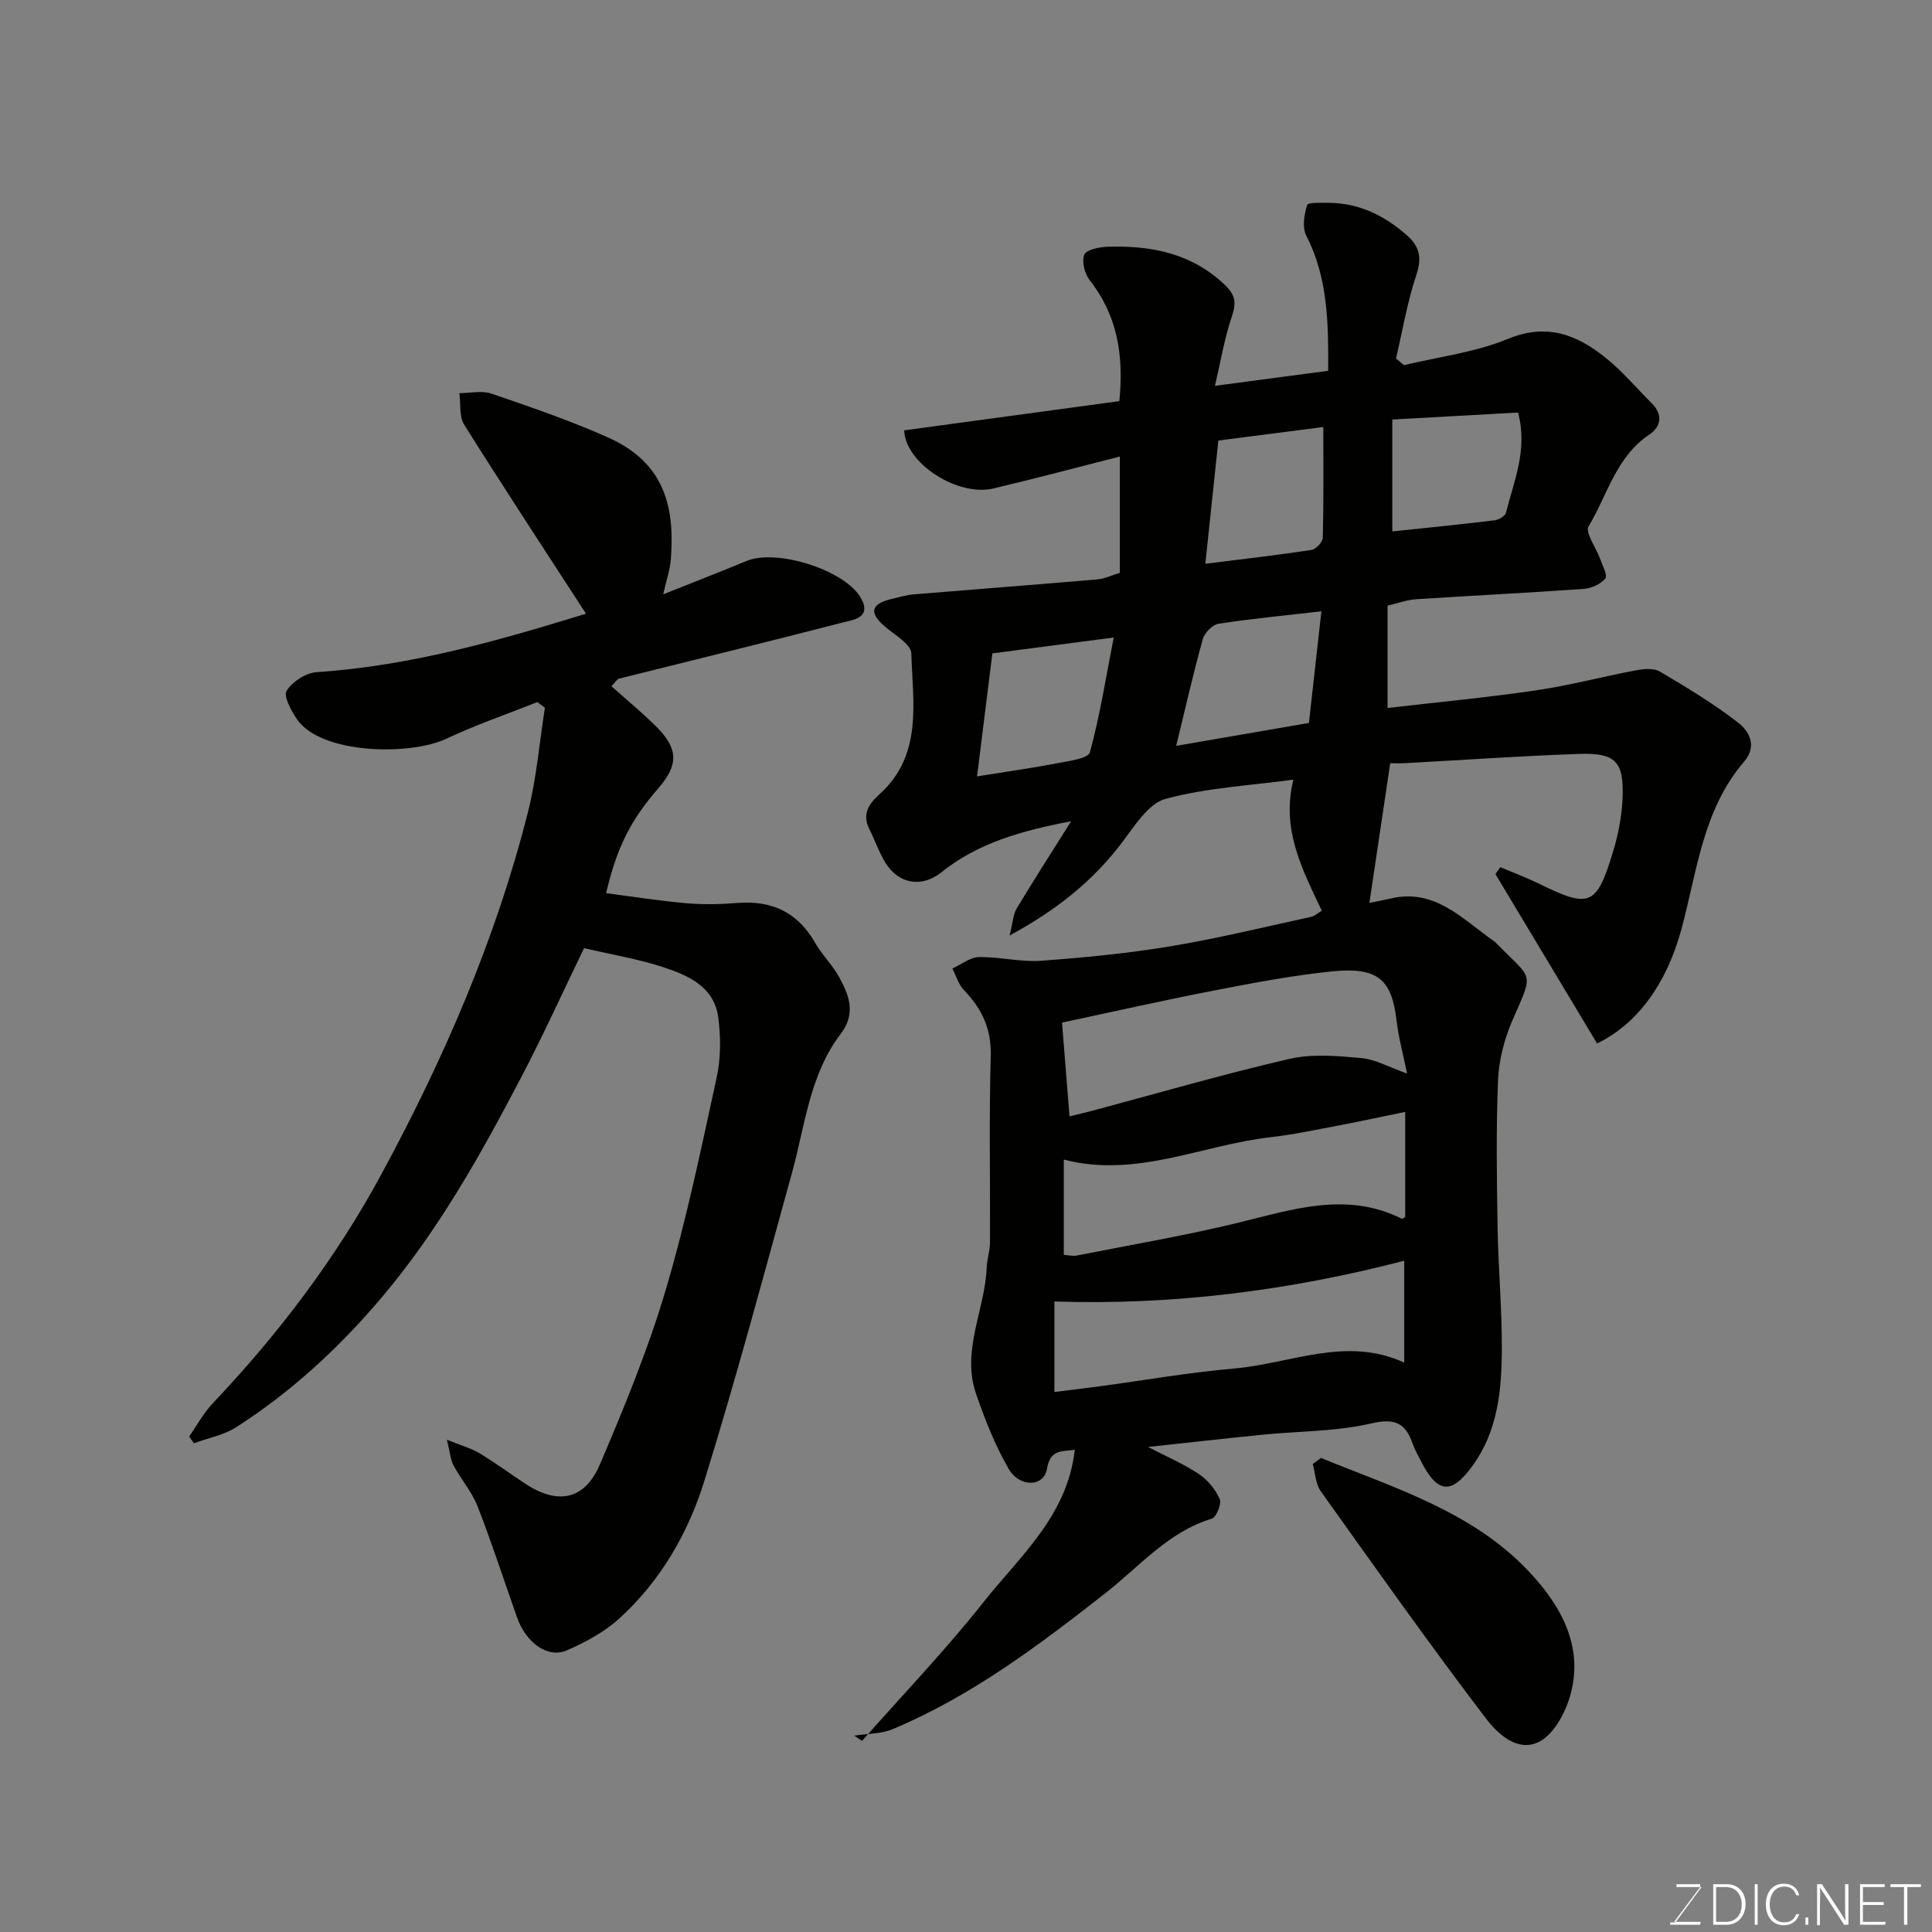 <svg enable-background="new 0 0 400 400" viewBox="0 0 400 400" xmlns="http://www.w3.org/2000/svg"><rect x="0" y="0" width="400" height="400" fill="#808080" stroke="none"/><path d="m273.66 188.56c-3.92-8.4-8.47-16.69-5.88-27.14-8.9 1.21-17.93 1.67-26.47 3.98-3.57.97-6.41 5.61-9 9.03-5.89 7.75-13.13 13.74-23.28 19.26.68-2.74.73-4.38 1.46-5.6 3.49-5.82 7.18-11.54 11.28-18.06-10.34 1.98-19.28 4.49-26.87 10.57-4.03 3.22-8.77 2.46-11.51-1.87-1.38-2.19-2.21-4.73-3.39-7.05-1.58-3.1-.12-5.25 2.07-7.22 9.04-8.14 6.91-19 6.61-29.18-.06-1.97-3.61-3.91-5.67-5.73-3.34-2.95-2.32-4.6 1.5-5.52 1.57-.38 3.15-.85 4.76-.98 12.63-1.05 25.26-2 37.88-3.09 1.57-.13 3.08-.88 4.7-1.36 0-7.97 0-15.78 0-24.08-8.78 2.23-17.45 4.55-26.18 6.61-7.38 1.75-18.23-5.18-18.47-12.03 14.8-2.01 29.65-4.03 44.55-6.05.94-9.47-.39-17.73-6.14-25.04-1.04-1.33-1.68-3.85-1.12-5.28.4-1.03 3.08-1.58 4.77-1.64 9.08-.31 17.54 1.34 24.44 8 2.13 2.05 2.27 3.71 1.34 6.44-1.53 4.51-2.31 9.28-3.5 14.35 8.35-1.11 15.72-2.08 23.45-3.11.04-9.76-.01-19.16-4.55-28.01-.87-1.69-.43-4.35.2-6.31.19-.6 3.05-.47 4.68-.45 6.18.09 11.32 2.65 15.92 6.68 2.73 2.39 3.18 4.71 1.99 8.27-1.87 5.6-2.85 11.5-4.2 17.27.55.46 1.1.92 1.65 1.38 7.19-1.74 14.73-2.63 21.48-5.42 8.05-3.33 14.25-.92 20.18 3.82 3.5 2.79 6.42 6.29 9.61 9.46 2.4 2.4 1.99 4.86-.53 6.55-6.83 4.59-8.62 12.48-12.51 18.94-.78 1.29 1.53 4.4 2.35 6.7.5 1.4 1.63 3.48 1.1 4.13-.97 1.19-2.92 2.04-4.53 2.15-11.52.82-23.06 1.38-34.59 2.13-1.92.13-3.81.83-5.96 1.33v21.19c10.34-1.2 20.58-2.16 30.74-3.65 6.92-1.01 13.72-2.84 20.6-4.13 1.63-.31 3.73-.53 5.02.23 5.57 3.29 11.16 6.65 16.25 10.61 2.24 1.74 3.99 4.81 1.22 8.03-8.6 9.99-9.75 22.84-13.02 34.82-3.05 11.17-9.03 19.47-17.43 23.55-7.06-11.76-14.05-23.41-21.05-35.07.34-.48.68-.95 1.03-1.43 2.67 1.13 5.39 2.15 7.99 3.42 10.5 5.15 11.92 4.64 15.33-6.61 1.08-3.55 1.81-7.32 1.97-11.02.32-7.66-1.41-9.51-9.03-9.24-12.04.42-24.07 1.27-36.1 1.92-.99.05-1.99.01-2.97.01-1.43 9.59-2.84 19.03-4.31 28.91 1.36-.28 2.87-.55 4.35-.9 9.3-2.19 14.99 4.36 21.52 8.88.27.19.48.46.72.7 7.38 7.5 7.44 5.41 2.93 15.87-1.63 3.79-2.72 8.08-2.89 12.19-.41 10.15-.26 20.33-.09 30.49.14 8.44.92 16.87.88 25.3-.05 8.35-.81 16.65-5.95 23.85-4.42 6.19-7.33 6.03-10.82-.84-.59-1.17-1.26-2.31-1.69-3.54-1.48-4.28-3.6-5.37-8.54-4.23-7.3 1.69-15.01 1.59-22.53 2.34-7.73.77-15.46 1.65-23.72 2.54 3.91 2.03 7.41 3.52 10.52 5.6 1.82 1.22 3.43 3.19 4.32 5.18.43.98-.7 3.77-1.63 4.06-9.04 2.74-14.97 9.89-21.98 15.38-13.82 10.82-27.76 21.35-44.07 28.19-2.43 1.02-5.32.94-8 1.36l1.62 1.08c8.41-9.52 17.23-18.72 25.1-28.66 7.57-9.57 17.44-17.94 18.95-31.61-2.59.4-5.06-.19-5.76 3.96-.62 3.73-5.64 3.94-7.94-.03-2.81-4.85-4.9-10.2-6.74-15.53-3.08-8.92 1.84-17.34 2.2-26.08.07-1.79.69-3.56.69-5.34.06-12.83-.21-25.67.15-38.49.16-5.63-1.82-9.8-5.54-13.65-1.13-1.17-1.62-2.97-2.4-4.48 1.83-.83 3.65-2.33 5.5-2.36 4.26-.09 8.57 1.06 12.79.76 8.98-.65 17.98-1.53 26.86-3 9.8-1.62 19.47-4 29.18-6.11.75-.19 1.4-.82 2.15-1.25zm-53.78 23.16c.52 6.54 1.02 12.84 1.55 19.41 1.79-.44 3.2-.76 4.6-1.13 13.62-3.64 27.17-7.59 40.9-10.76 4.75-1.1 9.98-.63 14.92-.18 2.94.27 5.76 1.9 9.47 3.21-.83-4.08-1.78-7.5-2.18-10.99-.98-8.47-3.89-11.11-13.27-10.17-8.25.83-16.43 2.4-24.58 3.98-10.33 2-20.6 4.33-31.41 6.63zm71.05 18.49c-4.83.99-9.4 1.98-13.99 2.85-4.65.88-9.29 1.87-13.98 2.4-14.18 1.63-27.77 8.51-42.71 4.62v19.73c1.04.07 1.88.29 2.65.14 11.19-2.21 22.45-4.12 33.51-6.81 11.29-2.75 22.38-6.52 33.81-.82.14.07.45-.2.71-.33 0-7.35 0-14.67 0-21.78zm-.2 30.81c-23.92 6.21-47.9 9.24-72.43 8.44v18.74c3.41-.43 6.46-.79 9.51-1.2 9.22-1.24 18.42-2.86 27.68-3.66 11.71-1.01 23.21-6.78 35.24-1.22 0-7.39 0-14.14 0-21.1zm-17.15-134.45c-7.11.81-14.23 1.49-21.29 2.57-1.26.19-2.91 1.89-3.27 3.2-1.97 7.09-3.6 14.28-5.5 22.08 9.29-1.6 18.24-3.14 27.48-4.74.86-7.74 1.71-15.3 2.58-23.11zm-71.29 34.17c6.37-1.02 11.48-1.73 16.54-2.71 2.42-.47 6.46-.97 6.82-2.27 2.1-7.67 3.33-15.58 4.93-23.77-9.36 1.23-17.37 2.28-25.12 3.29-1.04 8.38-2.03 16.29-3.17 25.46zm85.97-50.71c7.27-.77 14.25-1.47 21.21-2.31.85-.1 2.15-.87 2.32-1.56 1.64-6.55 4.55-12.99 2.51-20.75-8.7.48-17.27.96-26.04 1.45zm-38.71 6.69c8.15-1.02 15.1-1.81 22.01-2.87.91-.14 2.29-1.64 2.31-2.54.19-7.39.11-14.78.11-22.9-7.76 1-14.68 1.89-21.73 2.8-.88 8.22-1.72 16.15-2.7 25.51z" fill="#010100"/><path d="m92.52 298.08c3.09 1.25 5.07 1.78 6.76 2.8 3.21 1.94 6.25 4.17 9.38 6.25 6.77 4.5 12.39 3.47 15.56-3.97 5.03-11.8 9.95-23.75 13.59-36.03 4.3-14.48 7.36-29.34 10.58-44.11.86-3.97.85-8.3.32-12.35-.84-6.42-6.27-8.76-11.53-10.47-5.2-1.69-10.67-2.59-16.26-3.89-4.33 8.94-8.37 17.86-12.9 26.52-8.39 16.05-17.19 31.83-28.99 45.79-8.8 10.41-18.65 19.5-30.08 26.84-2.58 1.66-5.85 2.26-8.8 3.35-.33-.46-.66-.92-.99-1.39 1.62-2.31 2.97-4.86 4.89-6.88 13.6-14.35 25.46-29.98 34.88-47.37 12.92-23.85 23.7-48.63 30.37-75 1.79-7.06 2.38-14.43 3.52-21.66-.53-.38-1.05-.77-1.58-1.15-6.27 2.5-12.69 4.69-18.79 7.57-7.57 3.57-26 3.25-30.97-4.03-1.19-1.75-2.83-4.77-2.14-5.88 1.18-1.89 3.98-3.71 6.21-3.86 19.66-1.29 38.34-6.74 55.77-12.1-8.39-12.94-16.95-25.96-25.22-39.14-1.07-1.71-.69-4.33-.99-6.52 2.23 0 4.66-.59 6.66.1 8.15 2.8 16.35 5.6 24.2 9.11 11.92 5.33 13.72 14.81 12.92 25.17-.17 2.22-.94 4.4-1.58 7.27 6.09-2.43 11.72-4.62 17.29-6.92 6.24-2.58 20.6 1.93 23.74 7.86 2.11 3.98-1.78 4.35-3.97 4.92-15.4 3.98-30.86 7.75-46.29 11.62-.27.07-.46.46-1.49 1.55 3.05 2.73 6.26 5.36 9.19 8.26 4.69 4.64 4.74 8 .54 12.84-5.8 6.67-8.63 12.33-10.83 21.74 5.53.72 11.03 1.6 16.57 2.08 3.49.31 7.06.23 10.56-.05 7.11-.57 12.48 1.87 16.1 8.18 1.45 2.54 3.65 4.66 5.04 7.21 2.04 3.75 3.52 7.49.29 11.72-6.44 8.46-7.37 18.96-10.09 28.81-5.89 21.31-11.59 42.69-18.15 63.79-3.36 10.81-9.1 20.74-17.66 28.49-3.08 2.79-6.98 4.88-10.82 6.55-3.93 1.71-8.44-1.59-10.29-6.85-2.7-7.67-5.21-15.41-8.16-22.98-1.17-2.99-3.41-5.55-4.96-8.42-.63-1.15-.71-2.62-1.4-5.37z" fill="#010100"/><path d="m273.49 301.85c15.24 6.23 31.41 11.11 43.11 23.57 6.73 7.16 11.73 16.05 8.18 26.65-1.1 3.28-3.39 7.22-6.23 8.6-4.43 2.16-8.57-1.81-10.91-4.89-11.74-15.43-22.95-31.26-34.2-47.05-1.07-1.5-1.12-3.73-1.65-5.61.56-.42 1.13-.85 1.7-1.27z" fill="#010100"/><g fill="#fbfcfa"><path d="m346.9 398 5.4-7.3h-5.2v-.6h4.9v.6l-5.4 7.2h5.5l-.1.6h-6.2v-.5z"/><path d="m354.7 390.1h2.8c2.3 0 3.9 1.6 3.9 4.1s-1.6 4.3-3.9 4.3h-2.8zm.6 7.8h2c2.2 0 3.3-1.6 3.3-3.6 0-1.8-1-3.6-3.3-3.6h-2z"/><path d="m363.9 390.1v8.4h-.6v-8.4z"/><path d="m372.5 396.3c-.4 1.3-1.4 2.3-3.2 2.3-2.4 0-3.7-1.9-3.7-4.3 0-2.3 1.2-4.3 3.7-4.3 1.8 0 2.9 1 3.2 2.4h-.6c-.4-1.1-1.1-1.8-2.5-1.8-2.1 0-3 1.9-3 3.7s.9 3.7 3 3.7c1.4 0 2.1-.7 2.5-1.7z"/><path d="m373.8 398.5v-1.5h.6v1.5z"/><path d="m376.2 398.5v-8.4h1c1.3 2 4.4 6.6 4.9 7.6-.1-1.2-.1-2.4-.1-3.8v-3.8h.7v8.4h-.9c-1.2-1.9-4.4-6.8-5-7.7.1 1.1 0 2.3 0 3.9v3.9h-.6z"/><path d="m390 394.4h-4.3v3.5h4.7l-.1.6h-5.2v-8.4h5.1v.6h-4.5v3.1h4.3z"/><path d="m394.2 390.7h-2.8v-.6h6.3v.6h-2.8v7.8h-.7z"/></g></svg>